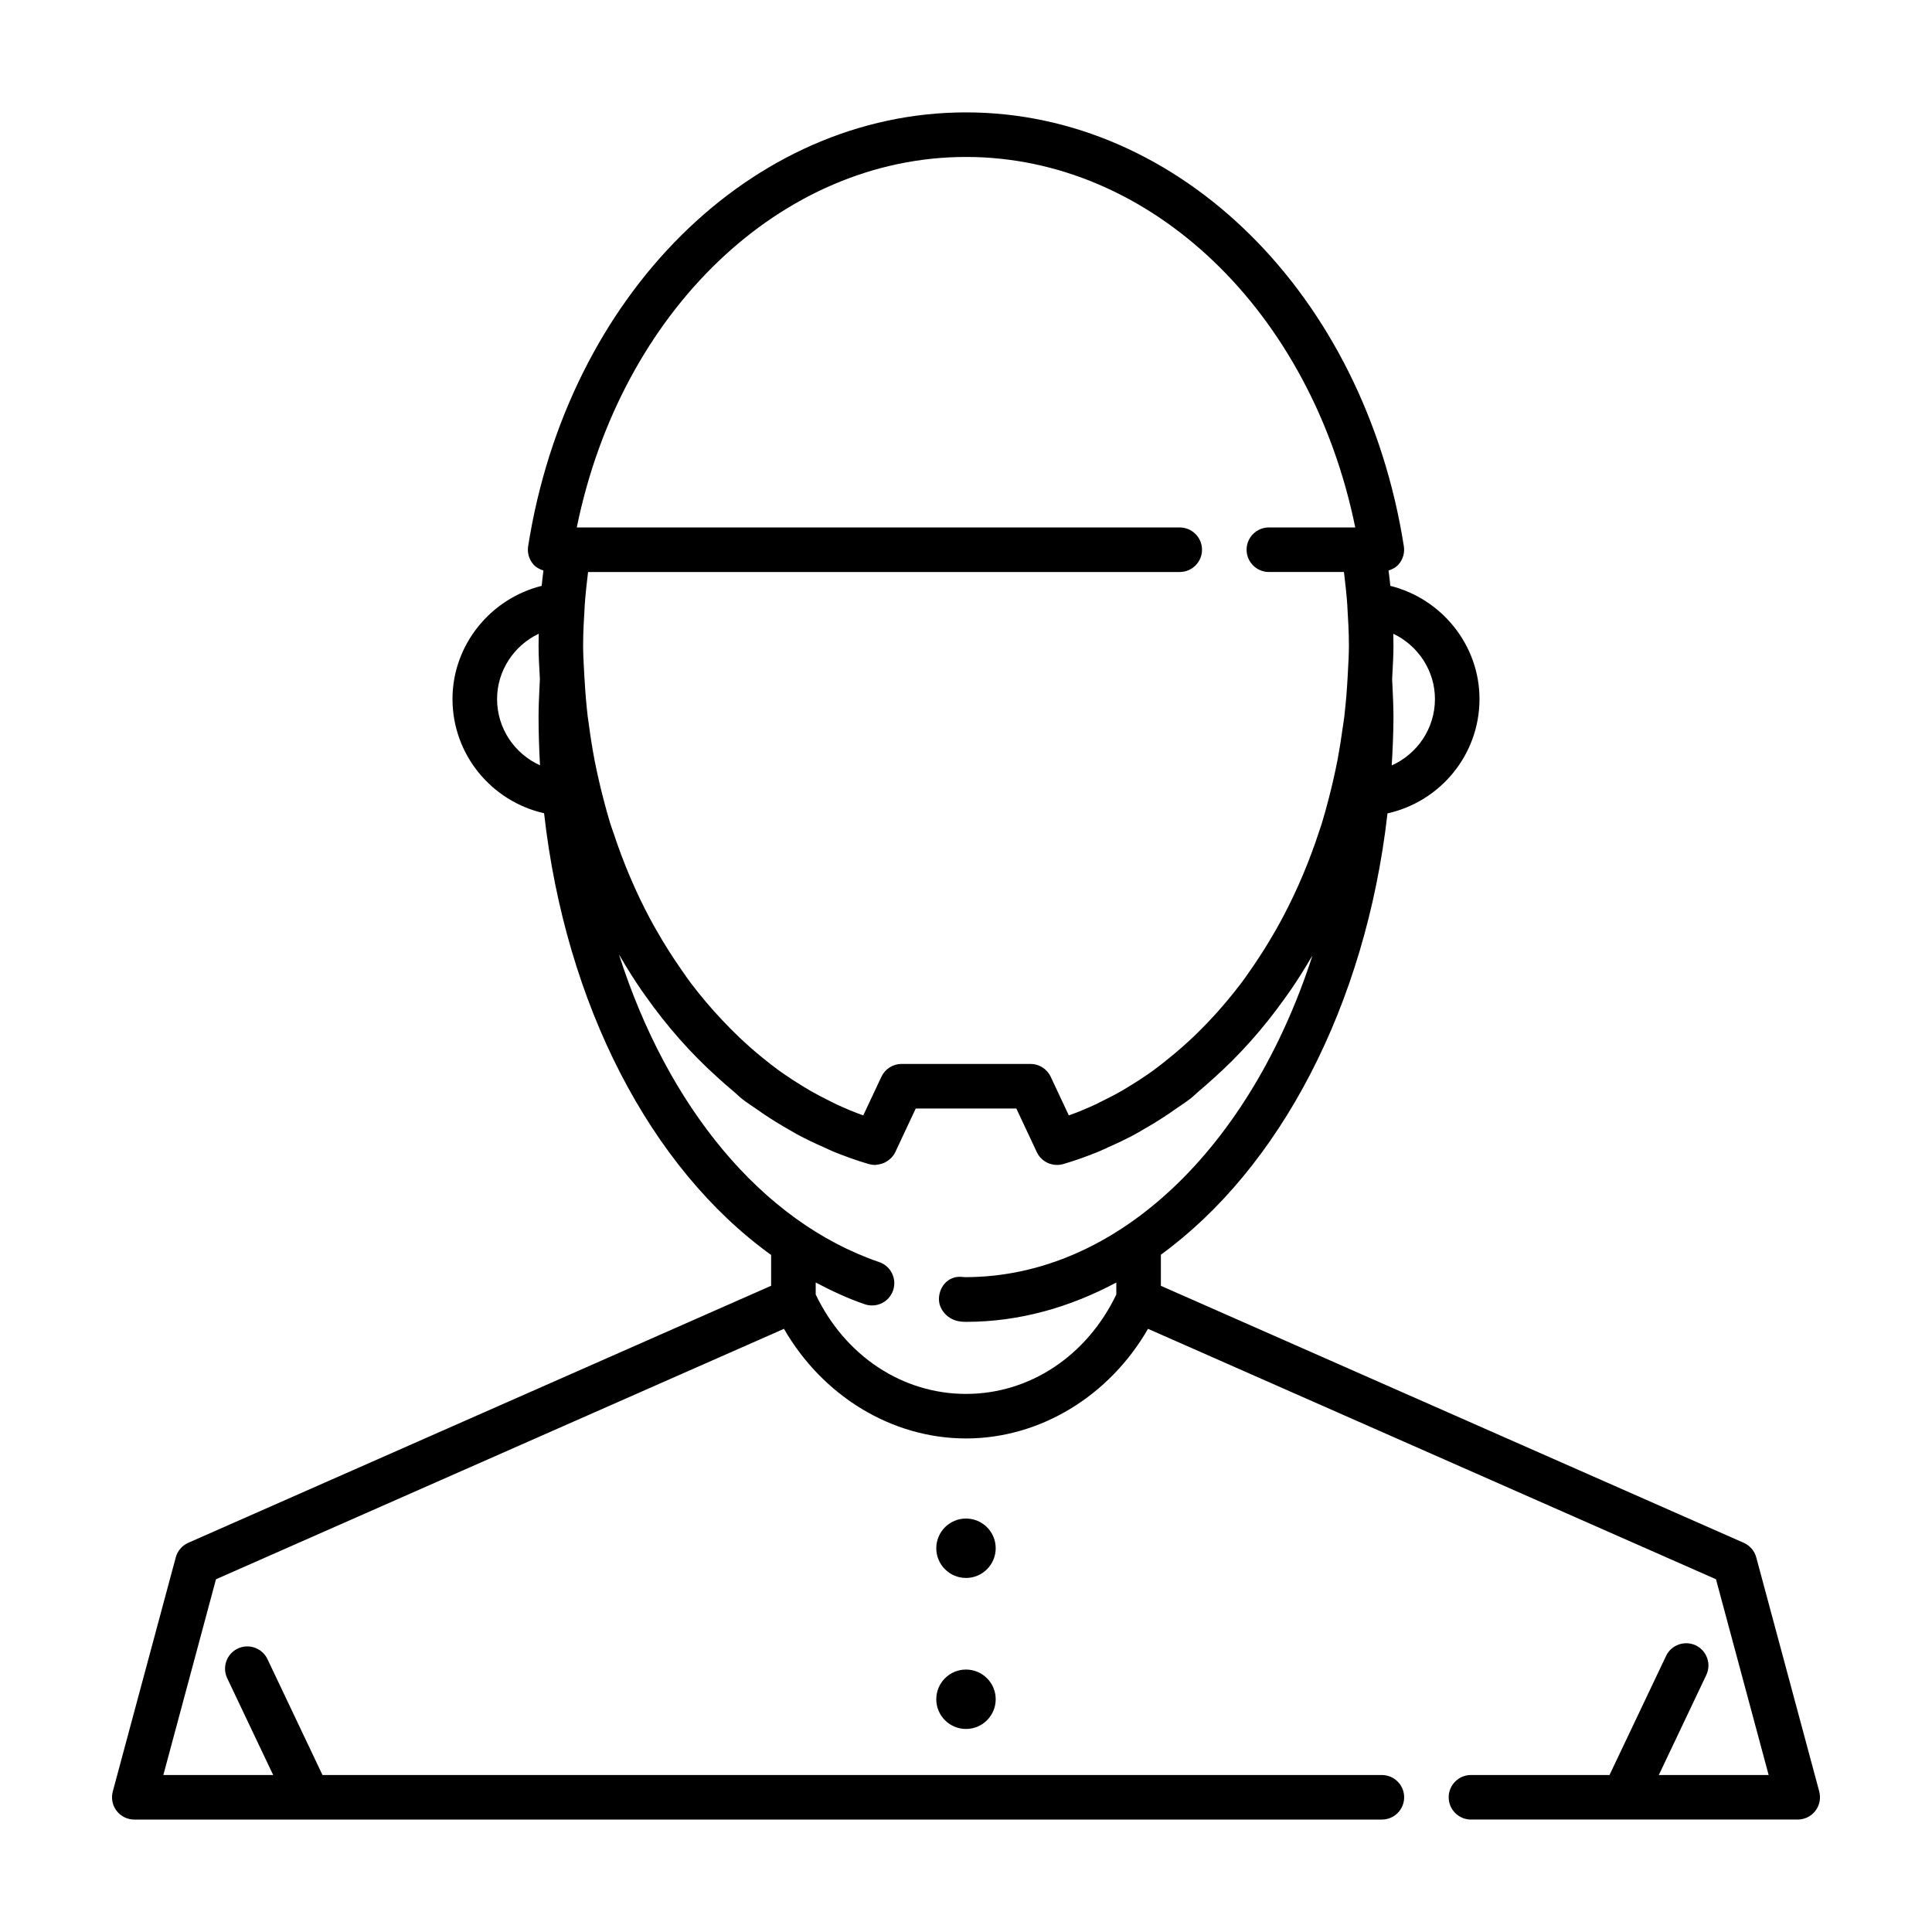 <?xml version="1.0" encoding="UTF-8"?>
<!-- Uploaded to: SVG Repo, www.svgrepo.com, Generator: SVG Repo Mixer Tools -->
<svg fill="#000000" width="800px" height="800px" version="1.1" viewBox="144 144 512 512" xmlns="http://www.w3.org/2000/svg">
 <g>
  <path d="m407.87 554.3c0 4.348-3.523 7.875-7.871 7.875s-7.875-3.527-7.875-7.875c0-4.348 3.527-7.871 7.875-7.871s7.871 3.523 7.871 7.871"/>
  <path d="m407.87 594.32c0 4.348-3.523 7.871-7.871 7.871s-7.875-3.523-7.875-7.871c0-4.348 3.527-7.871 7.875-7.871s7.871 3.523 7.871 7.871"/>
  <path d="m626.12 618.77-16.691-62.039c-0.461-1.723-1.684-3.144-3.316-3.867l-154.47-68.113v-8.238c31.414-22.887 54.246-65.898 60.059-116.96 13.918-3.078 24.379-15.48 24.379-30.309 0-14.324-10.051-26.598-23.629-29.984-0.125-1.352-0.305-2.711-0.465-4.066 1.027-0.332 1.992-0.836 2.707-1.68 1.117-1.316 1.609-3.051 1.34-4.75-10.477-66.625-59.281-114.98-116.03-114.98-56.754 0-105.56 48.355-116.04 114.98-0.27 1.699 0.223 3.438 1.34 4.75 0.719 0.84 1.68 1.348 2.707 1.68-0.156 1.355-0.34 2.719-0.465 4.066-13.578 3.387-23.629 15.66-23.629 29.984 0 14.789 10.406 27.152 24.27 30.273 5.703 50.703 28.172 94.027 60.168 117.06v8.168l-154.46 68.113c-1.633 0.723-2.856 2.144-3.316 3.867l-16.691 62.039c-0.477 1.777-0.105 3.676 1.016 5.129 1.121 1.461 2.852 2.312 4.688 2.312h330.62c3.258 0 5.902-2.644 5.902-5.902 0-3.258-2.644-5.902-5.902-5.902l-280.75-0.004-14.582-30.711c-1.398-2.945-4.926-4.191-7.867-2.805-2.945 1.398-4.199 4.922-2.801 7.863l12.18 25.652h-29.105l13.953-51.875 150.52-66.367c10.25 17.785 28.547 29.051 48.238 29.051s37.988-11.27 48.238-29.051l150.52 66.367 13.953 51.875h-29.105l12.578-26.492c1.398-2.945 0.145-6.465-2.797-7.863-2.938-1.375-6.469-0.145-7.863 2.805l-14.984 31.551h-36.719c-3.258 0-5.902 2.644-5.902 5.902 0 3.258 2.644 5.902 5.902 5.902h86.594c1.836 0 3.566-0.852 4.684-2.312 1.117-1.449 1.492-3.348 1.016-5.125zm-113.11-293.14-0.082-1.668 0.078-1.445c0.137-2.477 0.273-4.957 0.273-7.473 0-1.039-0.016-2.066-0.043-3.098 6.535 3.106 11.039 9.762 11.039 17.305 0 7.844-4.719 14.582-11.453 17.59 0.238-4.234 0.457-8.473 0.457-12.793 0-2.836-0.133-5.621-0.27-8.418zm-237.28 3.621c0-7.543 4.504-14.199 11.039-17.305-0.027 1.031-0.043 2.059-0.043 3.098 0 2.516 0.133 4.996 0.273 7.473l0.078 1.445-0.082 1.668c-0.133 2.797-0.27 5.582-0.27 8.418 0 4.293 0.148 8.547 0.383 12.766-6.699-3.023-11.379-9.746-11.379-17.562zm29.977 32.914c-0.633-2.043-1.184-4.133-1.738-6.219-0.484-1.855-0.949-3.719-1.367-5.609-0.367-1.629-0.727-3.262-1.043-4.914-0.598-3.164-1.113-6.367-1.531-9.621-0.078-0.621-0.199-1.223-0.27-1.848-0.375-3.258-0.656-6.543-0.836-9.875-0.008-0.156-0.031-0.312-0.039-0.469l-0.094-1.75c-0.129-2.258-0.254-4.516-0.254-6.816 0-3.512 0.203-6.965 0.418-10.41 0-0.023-0.012-0.043-0.008-0.062 0.199-2.973 0.539-5.973 0.902-8.984h156.8c3.258 0 5.902-2.644 5.902-5.902 0-3.258-2.644-5.902-5.902-5.902l-159.79-0.004c11.672-57.293 54.164-98.184 103.15-98.184 48.98 0 91.473 40.891 103.15 98.184h-22.891c-3.258 0-5.902 2.644-5.902 5.902 0 3.258 2.644 5.902 5.902 5.902h19.898c0.363 3.012 0.703 6.012 0.902 8.984 0 0.023-0.012 0.043-0.008 0.062 0.215 3.445 0.418 6.894 0.418 10.41 0 2.297-0.125 4.559-0.254 6.82l-0.094 1.75c-0.168 3.242-0.445 6.453-0.801 9.637-0.027 0.234-0.043 0.461-0.07 0.695-0.113 0.977-0.297 1.93-0.426 2.902-0.379 2.848-0.828 5.664-1.352 8.453-0.352 1.848-0.75 3.672-1.164 5.488-0.371 1.648-0.777 3.277-1.199 4.902-0.586 2.227-1.176 4.453-1.852 6.633-0.195 0.629-0.422 1.238-0.625 1.863-2.617 8.039-5.859 15.691-9.652 22.859-0.742 1.402-1.512 2.769-2.297 4.133-1.664 2.898-3.426 5.699-5.269 8.414-1.223 1.789-2.441 3.578-3.742 5.281-1.121 1.48-2.281 2.906-3.457 4.316-1.734 2.074-3.519 4.074-5.371 5.996-1.102 1.148-2.215 2.277-3.352 3.367-2.191 2.094-4.457 4.074-6.785 5.949-1.348 1.086-2.695 2.172-4.086 3.18-0.406 0.293-0.812 0.582-1.219 0.867-1.742 1.219-3.523 2.363-5.328 3.453-0.543 0.328-1.082 0.668-1.633 0.98-1.77 1.02-3.578 1.957-5.402 2.848-0.547 0.266-1.082 0.562-1.633 0.816-2.348 1.09-4.734 2.086-7.16 2.953l-4.809-10.246c-0.973-2.074-3.055-3.398-5.348-3.398h-34.164c-2.289 0-4.375 1.32-5.348 3.398l-4.809 10.246c-2.402-0.859-4.758-1.848-7.078-2.922-0.703-0.324-1.391-0.703-2.086-1.047-1.637-0.812-3.266-1.648-4.859-2.562-0.723-0.414-1.438-0.863-2.156-1.301-1.633-0.996-3.246-2.027-4.828-3.129-0.504-0.348-1.004-0.711-1.508-1.07-1.434-1.039-2.828-2.152-4.215-3.277-2.078-1.676-4.094-3.469-6.066-5.332-1.578-1.496-3.113-3.051-4.617-4.656-1.473-1.562-2.918-3.164-4.32-4.828-1.332-1.59-2.644-3.203-3.906-4.879-0.863-1.141-1.664-2.336-2.492-3.512-2.367-3.375-4.606-6.891-6.684-10.559-0.559-0.984-1.117-1.961-1.652-2.965-3.828-7.16-7.082-14.824-9.734-22.863-0.289-0.836-0.602-1.672-0.863-2.531zm92.785 132.05c0.5 0.051 1 0.09 1.512 0.09 14.031 0 27.422-3.797 39.832-10.426v3.176c-7.805 16.285-22.965 26.348-39.832 26.348-16.871 0-32.031-10.062-39.832-26.344v-3.184c4.227 2.227 8.535 4.242 13.012 5.773 3.098 1.039 6.438-0.586 7.496-3.676 1.059-3.09-0.59-6.441-3.676-7.504-31.262-10.691-56.141-41.352-68.965-81.496 0.078 0.133 0.168 0.254 0.246 0.391 1.781 3.082 3.656 6.062 5.637 8.957 0.375 0.551 0.773 1.082 1.156 1.625 5.625 7.977 11.953 15.164 18.93 21.445 1.398 1.266 2.793 2.527 4.238 3.715 0.859 0.703 1.641 1.527 2.516 2.203 1.301 1 2.656 1.859 3.988 2.789 0.449 0.316 0.891 0.633 1.344 0.941 2.328 1.578 4.695 3.035 7.098 4.398 0.727 0.418 1.445 0.852 2.18 1.25 2.266 1.215 4.57 2.301 6.894 3.324 0.836 0.371 1.652 0.789 2.5 1.137 3.125 1.277 6.285 2.414 9.5 3.352 0.547 0.152 1.098 0.23 1.645 0.23 0.098 0 0.188-0.035 0.285-0.039 0.168-0.008 0.324-0.047 0.488-0.07 0.48-0.066 0.941-0.18 1.387-0.355 0.168-0.066 0.324-0.137 0.484-0.219 0.426-0.215 0.812-0.484 1.176-0.797 0.133-0.113 0.27-0.207 0.391-0.328 0.449-0.461 0.848-0.977 1.137-1.59l5.422-11.562h26.66l5.422 11.562c1.238 2.629 4.199 3.953 6.992 3.168 3.207-0.934 6.367-2.07 9.488-3.348 0.852-0.352 1.676-0.773 2.519-1.148 2.285-1.008 4.555-2.074 6.789-3.269 0.812-0.438 1.602-0.922 2.406-1.383 2.301-1.312 4.578-2.707 6.828-4.223 0.504-0.34 0.996-0.695 1.496-1.047 1.414-0.984 2.844-1.898 4.234-2.965 0.863-0.664 1.641-1.488 2.488-2.18 1.156-0.953 2.269-1.973 3.398-2.981 7.012-6.223 13.43-13.426 19.172-21.512 0.484-0.688 0.984-1.355 1.461-2.051 1.863-2.727 3.633-5.531 5.336-8.438 0.137-0.234 0.297-0.449 0.434-0.684-16.27 50.309-51.344 85.191-92.031 85.191h-0.039c-0.152-0.016-1.074-0.086-1.227-0.094-3.125-0.078-5.461 2.383-5.668 5.543-0.219 3.172 2.496 5.969 5.652 6.301z"/>
 </g>
</svg>